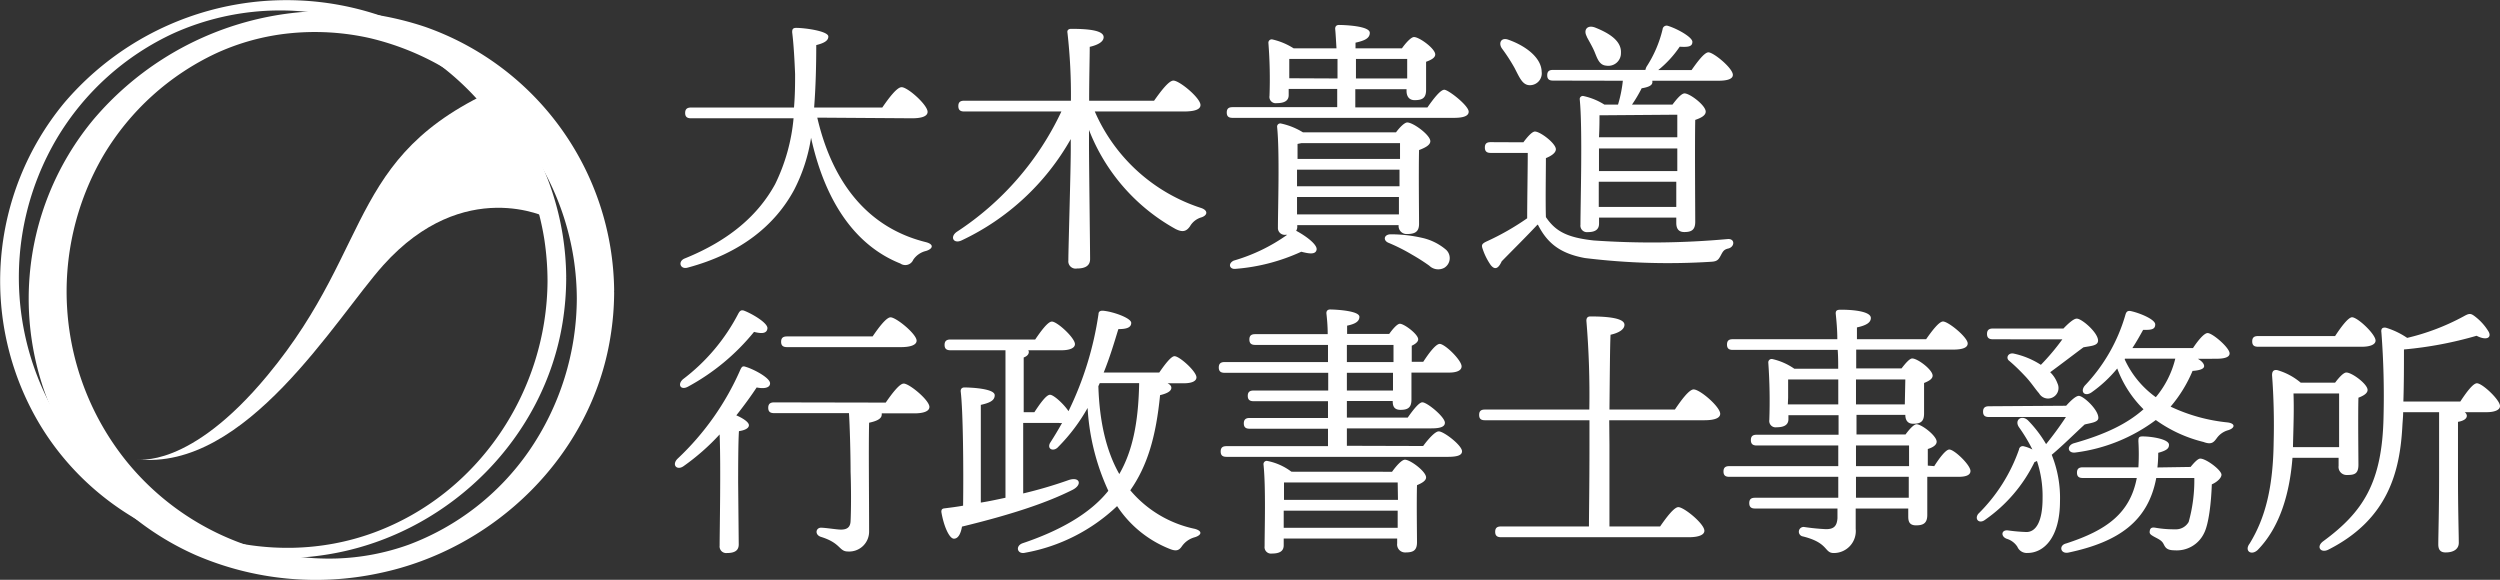 <svg xmlns="http://www.w3.org/2000/svg" viewBox="0 0 341.53 79.21"><rect x="0" y="0" width="341.53" height="79.21" fill="#333333" stroke="none"/><defs><style>.cls-1{fill:#fff;}</style></defs><g id="レイヤー_2" data-name="レイヤー 2"><g id="レイヤー_5" data-name="レイヤー 5"><path class="cls-1" d="M111.65,16.07c2.09,9,7,15.06,14.8,17,1.21.3,1,.92.07,1.21a2.9,2.9,0,0,0-1.76,1.21A1.18,1.18,0,0,1,123,36c-6.34-2.53-10.34-8.72-12.2-17.18a23.19,23.19,0,0,1-2.31,7.11c-2.6,4.83-7.29,8.68-14.51,10.62-1.06.33-1.43-.84-.44-1.24,6.26-2.53,10.11-6.05,12.35-10.15a25.64,25.64,0,0,0,2.52-9h-14c-.48,0-.81-.15-.81-.73s.33-.74.81-.74h14.06c.15-1.79.15-3.37.15-4.58-.07-1.68-.18-3.95-.4-5.71,0-.37.07-.59.55-.59,1.21,0,4.39.44,4.39,1.18,0,.51-.44.87-1.65,1.17,0,2.75-.07,5.68-.29,8.53h9.31c.88-1.28,2-2.78,2.64-2.78.84,0,3.55,2.42,3.55,3.37,0,.55-.66.88-2.13.88Z"/><path class="cls-1" d="M149.56,15.23a23.84,23.84,0,0,0,14.55,13.19c.95.33.88,1,0,1.28a2.63,2.63,0,0,0-1.54,1.21c-.48.69-1,.88-2,.36a26.39,26.39,0,0,1-11.8-13.52v2c0,2.68.15,14.11.15,15.65,0,.84-.58,1.28-1.79,1.28a1,1,0,0,1-1.18-1.1c0-1.65.33-12.24.33-15.17V19a33.54,33.54,0,0,1-14.91,13.84c-1.1.52-1.65-.47-.66-1.17A39.87,39.87,0,0,0,145,15.23H131.72c-.47,0-.8-.15-.8-.74s.33-.73.8-.73H146.3a75.44,75.44,0,0,0-.47-9.27c-.08-.36.14-.55.51-.55,2.42,0,4.43.22,4.43,1.14,0,.62-.77,1.06-1.9,1.32,0,1.32-.08,4.43-.08,7.36h8.87c.88-1.24,2-2.75,2.64-2.75.84,0,3.7,2.38,3.7,3.34,0,.55-.66.88-2.27.88Z"/><path class="cls-1" d="M195,14.68c.77-1.1,1.76-2.42,2.31-2.42s3.33,2.16,3.33,3c0,.51-.55.84-2,.84H168.39c-.47,0-.8-.14-.8-.73s.33-.73.8-.73h14.29c0-.77,0-1.61,0-2.49h-6.63V13c0,.76-.59,1.09-1.62,1.09a.86.86,0,0,1-1-1,63.32,63.32,0,0,0-.15-7.22.45.45,0,0,1,.55-.48,9.13,9.13,0,0,1,2.89,1.21h5.86c-.07-1.1-.11-2-.18-2.67,0-.33.18-.52.51-.52.63,0,4.22.11,4.22,1.07,0,.8-.81,1.09-1.95,1.35v.77h6.34c.52-.73,1.25-1.54,1.65-1.54.73,0,2.9,1.58,2.9,2.38,0,.48-.63.77-1.25,1,0,1.39,0,3.08,0,3.85,0,1.13-.55,1.39-1.57,1.39-.85,0-1.1-.66-1.1-1.25v-.25h-7v2.49ZM177.15,31.57c1.28.69,2.86,1.86,2.71,2.56s-1.1.51-2.09.26a26.37,26.37,0,0,1-9,2.34c-.81.08-1.06-.73-.22-1.13a24.12,24.12,0,0,0,7.29-3.52h-.26a.93.93,0,0,1-1-1c0-2.6.25-10.26-.11-13.74a.43.43,0,0,1,.51-.47A9.44,9.44,0,0,1,178,18.08h12.71c.51-.69,1.17-1.35,1.54-1.35.81,0,3.15,1.72,3.15,2.56,0,.55-.77.92-1.54,1.21-.07,2.9,0,8.65,0,10.08,0,1.13-.62,1.39-1.65,1.39a1.09,1.09,0,0,1-1.14-1.21H177.22v.15a1,1,0,0,1-.15.62Zm5.57-20.85c0-.92,0-1.83,0-2.67h-6.37l-.22,0v2.64Zm-5.53,14.73h14l0-2.27h-14v2.27Zm0,1.46,0,2.38h13.92l0-2.38Zm.62-7.36-.55.11c0,.44,0,1.21,0,2.05h14V19.55Zm7.43-11.5v2.67h7l0-2.67Zm12.32,26.08a1.55,1.55,0,0,1-.26,2.46,1.75,1.75,0,0,1-2.05-.3c-.66-.47-1.47-1-2.35-1.5a24.76,24.76,0,0,0-3.19-1.61c-.77-.3-.69-1.1.19-1.17a19.24,19.24,0,0,1,4.32.47A7.55,7.55,0,0,1,197.56,34.13Z"/><path class="cls-1" d="M208.11,19.44c.52-.7,1.18-1.47,1.58-1.47.73,0,2.86,1.62,2.86,2.42,0,.52-.7.95-1.36,1.21,0,1.8-.07,5.79,0,8.06,1.31,1.94,2.89,2.79,6.52,3.19A114.51,114.51,0,0,0,236,32.66c1.06-.1,1,1.07.11,1.29-.66.14-.77.47-1.06,1s-.48.77-1.28.81a93.21,93.21,0,0,1-17.26-.51c-3.44-.63-5.16-2.09-6.41-4.55h-.07c-1.58,1.69-3.37,3.45-4.88,5-.51,1.13-1,1.13-1.5.51a8.55,8.55,0,0,1-1.1-2.2c-.18-.51-.14-.69.48-1a35,35,0,0,0,5.6-3.19c0-2.08.08-6.92.08-8.93h-5.06c-.47,0-.8-.15-.8-.74s.33-.73.8-.73ZM205.18,6.62c-.51-.74-.11-1.58.92-1.18,2.38.85,4.47,2.46,4.51,4.36A1.62,1.62,0,0,1,209,11.64c-1,0-1.39-1-2.09-2.35A23.9,23.9,0,0,0,205.18,6.62Zm7,4.39c-.48,0-.81-.14-.81-.73s.33-.73.81-.73h12.6a2.5,2.5,0,0,1,.14-.41A16.26,16.26,0,0,0,227.13,4a.55.55,0,0,1,.69-.48c1.25.37,3.38,1.54,3.38,2.2s-.59.73-1.73.66a14.55,14.55,0,0,1-2.93,3.19h4.55c.77-1.1,1.75-2.42,2.3-2.42.7,0,3.34,2.16,3.34,3.08,0,.51-.62.8-2,.8h-9v.08c.07.47-.33.77-1.46.95a18.59,18.59,0,0,1-1.32,2.23h5.53c.55-.73,1.21-1.53,1.65-1.53.73,0,2.89,1.64,2.89,2.49,0,.55-.7.88-1.43,1.13-.07,3.3,0,12.28,0,13.92,0,1.14-.55,1.4-1.5,1.4S229,31,229,30.43v-.7H218.45v.81c0,.81-.52,1.17-1.54,1.17a.89.89,0,0,1-1-1c0-3,.3-13.23-.1-17.15a.42.42,0,0,1,.51-.44,8.83,8.83,0,0,1,2.86,1.17h1.86a17.59,17.59,0,0,0,.66-3.26Zm4.61-6c-.51-.87,0-1.68,1.14-1.24,1.83.73,3.62,1.79,3.51,3.48a1.72,1.72,0,0,1-2,1.72c-1-.07-1.25-1.06-1.65-2C217.49,6.29,217.09,5.63,216.76,5Zm1.94,10.74-.22,0c0,.62,0,1.79-.07,3h10.7c0-1.29,0-2.38,0-3.08Zm-.29,7.62h10.7V20.28h-10.7v3.08ZM229,28.27l0-3.44H218.41l0,3.44Z"/><path class="cls-1" d="M100.92,74.37c0,.81-.51,1.18-1.61,1.18a.9.9,0,0,1-1-1c0-2.12.18-10.73,0-15.2a30.76,30.76,0,0,1-4.91,4.32c-.91.66-1.68-.15-.84-1a37,37,0,0,0,8.58-12.16c.18-.37.29-.55.69-.41,1.14.33,3.41,1.54,3.37,2.28,0,.58-.77.77-1.83.55-.66,1-1.61,2.34-2.78,3.81.84.36,1.72.91,1.72,1.35s-.62.7-1.36.81c-.11,1.43-.11,6-.11,7ZM93.3,51.81a26.54,26.54,0,0,0,7.58-9c.19-.33.37-.51.77-.37,1.14.44,3.26,1.69,3.19,2.42s-.81.74-1.83.48a30,30,0,0,1-9,7.47C93,53.38,92.49,52.54,93.3,51.81ZM121,55c.81-1.17,1.87-2.6,2.46-2.6.77,0,3.51,2.27,3.51,3.19,0,.55-.69.88-2.08.88h-4.44a.3.3,0,0,1,0,.18c0,.63-.88.92-1.72,1.1-.08,3.48,0,9.93,0,14.8a2.72,2.72,0,0,1-2.89,2.79c-1.25,0-.92-1.14-3.7-2-.88-.29-.7-1.28.07-1.25s2.12.26,2.67.26c.85,0,1.29-.33,1.32-1.17.08-1.58.08-4.55,0-6.74,0-2.42-.11-6.41-.22-8H105.76c-.48,0-.81-.15-.81-.73s.33-.74.81-.74Zm-13.48-7.58c-.48,0-.81-.15-.81-.73s.33-.73.81-.73h11.69c.8-1.18,1.87-2.61,2.45-2.61.77,0,3.56,2.28,3.56,3.19,0,.55-.74.88-2.13.88Z"/><path class="cls-1" d="M159.51,52.36c.33.18.51.36.51.62,0,.44-.55.77-1.54,1-.55,5.57-1.69,9.6-4.07,13a15.74,15.74,0,0,0,8.83,5.27c1.07.3.92.85,0,1.14a3.14,3.14,0,0,0-1.76,1.21c-.37.55-.73.77-1.65.4a15.37,15.37,0,0,1-7.22-5.86,24.52,24.52,0,0,1-12.56,6.37c-1.06.26-1.39-.88-.4-1.28,5-1.68,9.23-4,11.76-7.18a31.14,31.14,0,0,1-2.83-11.32,24.63,24.63,0,0,1-4,5.31c-.59.7-1.58.37-1.14-.51.59-.92,1.14-1.83,1.65-2.75a1.64,1.64,0,0,1-.44,0h-4.87v9.63A60.05,60.05,0,0,0,146,65.58c1.54-.51,1.91.66.48,1.36-3.22,1.61-7.73,3.22-15.06,5-.14.84-.47,1.65-1.1,1.65s-1.39-1.69-1.72-3.66c0-.33.11-.44.4-.48.88-.11,1.76-.22,2.57-.37.07-4.94,0-13-.33-15.64,0-.33.18-.51.51-.51.63,0,4.14.11,4.14,1.06,0,.77-.77,1.06-1.9,1.32V68.66c1.17-.18,2.31-.44,3.37-.66V47.85h-7.51c-.48,0-.81-.15-.81-.73s.33-.74.81-.74h11.57c.77-1.13,1.73-2.45,2.28-2.45.73,0,3.15,2.23,3.15,3.08,0,.55-.74.84-1.84.84h-4.54a.49.49,0,0,1,.08.22c0,.33-.23.59-.7.77v7.47h1.46c.74-1.13,1.62-2.38,2.13-2.38s1.9,1.28,2.53,2.24a45.06,45.06,0,0,0,4.1-13.27c0-.29.18-.51.73-.44,1.36.15,3.74,1,3.74,1.65s-.66.85-1.76.85c-.58,1.9-1.17,3.88-2,5.93h7.59c.73-1.06,1.61-2.23,2.08-2.23.7,0,3,2.09,3,2.89,0,.55-.7.81-1.72.81Zm-9.46.4c.15,4.91,1.1,8.9,2.86,12,1.8-3.12,2.6-7,2.71-12.28v-.14h-5.38Z"/><path class="cls-1" d="M194.42,60.93c.73-1,1.65-2,2.13-2,.69,0,3.18,1.91,3.18,2.72,0,.51-.55.76-1.94.76H167.57c-.48,0-.81-.14-.81-.73s.33-.73.81-.73h13.85l0-2.38h-10.7c-.47,0-.8-.15-.8-.73s.33-.74.8-.74h10.7V54.81H171.27c-.48,0-.81-.15-.81-.73s.33-.73.81-.73h10.18V50.93H167.31c-.48,0-.81-.15-.81-.73s.33-.74.81-.74h14.11l0-2.34h-9.93c-.48,0-.81-.15-.81-.74s.33-.73.81-.73h9.89c0-1.21-.11-2.23-.18-2.86,0-.33.18-.51.51-.51.62,0,4,.15,4,1,0,.69-.69,1-1.68,1.21v1.13h5.75c.47-.66,1.1-1.39,1.46-1.39.59,0,2.5,1.43,2.5,2.12,0,.37-.41.66-.88.88v2.2h1.57c.73-1.13,1.69-2.42,2.24-2.45.73,0,3,2.23,3,3.07,0,.55-.63.85-1.72.85h-5.13c0,1.61,0,3.15,0,3.7,0,1.13-.55,1.39-1.5,1.39s-1.06-.62-1.06-1.21H184v2.27h8.31c.7-1,1.54-2.09,2-2.09.66,0,3.08,2,3.08,2.79,0,.51-.52.77-1.84.77H184v2.38Zm-4.25,3.52c.55-.77,1.32-1.65,1.76-1.65.73,0,2.89,1.61,2.89,2.42,0,.47-.62.8-1.24,1.06-.07,2.31,0,6.63,0,7.8S193,75.47,192,75.47a1.09,1.09,0,0,1-1.13-1.24v-.66h-15.5v.92c0,.8-.55,1.13-1.61,1.13a.88.88,0,0,1-1-1c0-2.31.18-8-.15-11.17a.44.44,0,0,1,.52-.48,8,8,0,0,1,3.29,1.47Zm.77,1.46H175.41c0,.55,0,1.54,0,2.38h15.57Zm0,6.19V69.76H175.37V72.1ZM184,49.46h6.37V47.12H184Zm0,3.89h6.3l0-2.42H184Z"/><path class="cls-1" d="M219.87,60.78c0,2,0,8.25,0,11.14h6.92c.84-1.21,1.91-2.64,2.49-2.64.77,0,3.56,2.27,3.56,3.23,0,.51-.66.88-2.13.88H205.07c-.48,0-.81-.15-.81-.74s.33-.73.81-.73h12c0-1.94.07-5.35.07-11V57.41H202.87c-.48,0-.8-.14-.8-.73s.32-.73.8-.73h14.25a121.19,121.19,0,0,0-.4-12.13c0-.37.15-.59.55-.59,2.34,0,4.65.22,4.65,1.14,0,.62-.73,1.1-1.9,1.36-.08,1.42-.11,6.37-.15,10.22h8.94c.84-1.25,1.94-2.75,2.56-2.75.88,0,3.63,2.38,3.63,3.33,0,.55-.69.88-2.16.88h-13Z"/><path class="cls-1" d="M264.24,63.68c.7-1.1,1.58-2.27,2.06-2.27.69,0,2.89,2.12,2.89,2.93,0,.55-.58.8-1.65.8h-4.25c0,2.2,0,4.47,0,5.2,0,1.14-.55,1.43-1.54,1.43s-1.06-.66-1.06-1.24V69.47h-7.18v2.78a3,3,0,0,1-3,3.3c-1.32,0-.66-1.39-4.22-2.27a.65.65,0,0,1,.15-1.29,30,30,0,0,0,3,.3c1,0,1.5-.33,1.58-1.5,0-.37,0-.81,0-1.32H239.77c-.47,0-.8-.15-.8-.74s.33-.73.8-.73h11.36V65.14H236.25c-.47,0-.8-.14-.8-.73s.33-.73.8-.73h14.88V60.86H240c-.48,0-.81-.15-.81-.74s.33-.73.81-.73h11.17V56.72h-6.85v.55c0,.77-.59,1.1-1.61,1.1a.87.87,0,0,1-1-1,74.07,74.07,0,0,0-.14-7.84.46.46,0,0,1,.55-.48,8.51,8.51,0,0,1,3,1.32h6c0-.84,0-1.72-.07-2.57H236.73c-.48,0-.8-.14-.8-.73s.32-.73.8-.73H251c0-1.25-.11-2.46-.22-3.52,0-.44.22-.51.74-.51,1.79,0,4.06.26,4.06,1.13,0,.59-.55,1-1.9,1.29l0,1.61h9.45c.77-1.1,1.76-2.42,2.31-2.42.73,0,3.37,2.16,3.37,3,0,.51-.55.84-2,.84H253.58l0,2.57h6.19c.51-.66,1.1-1.36,1.46-1.36.74,0,2.79,1.54,2.79,2.35,0,.47-.59.77-1.17,1,0,1.35,0,3.4,0,4.17,0,1.14-.51,1.4-1.5,1.4-.84,0-1.06-.63-1.06-1.21h-6.67v2.67h6.7c.51-.7,1.14-1.39,1.5-1.39.7,0,2.75,1.57,2.75,2.38,0,.48-.58.81-1.21,1v2.27Zm-20-8.43h6.89V51.84h-6.85c0,.63,0,1.91,0,2.49Zm9.31-3.41v3.41h6.67l.07-3.41Zm0,11.84h7.25V60.86h-7.25Zm7.21,1.46h-7.21V68h7.21Z"/><path class="cls-1" d="M282.26,55.43c.59-.66,1.32-1.35,1.73-1.35.62,0,2.67,1.87,2.67,3,0,.62-1,.69-1.87.91-1.28,1.17-2.93,2.82-4.5,4.14a15.76,15.76,0,0,1,1.13,6.3c0,5.1-2.27,7.11-4.43,7.11a1.39,1.39,0,0,1-1.39-.84,2.62,2.62,0,0,0-1.47-1.1c-.84-.33-.73-1.25.18-1.14a23.39,23.39,0,0,0,2.53.22c1.25,0,2.2-1.35,2.2-4.61a15.2,15.2,0,0,0-.77-5.1,1.21,1.21,0,0,1-.33.15A20.55,20.55,0,0,1,271.2,71c-.81.63-1.5-.07-.95-.8a23,23,0,0,0,5.57-8.79.51.51,0,0,1,.66-.44,4.74,4.74,0,0,1,1.17.44,22.12,22.12,0,0,0-1.8-3c-.73-1,.3-1.8,1.18-1a16.59,16.59,0,0,1,2.49,3.26,45.38,45.38,0,0,0,2.71-3.7H271.71c-.47,0-.8-.15-.8-.73s.33-.74.8-.74Zm-10-9.08c-.48,0-.81-.15-.81-.73s.33-.74.81-.74h9.63c.63-.66,1.43-1.39,1.84-1.35.66,0,2.89,1.9,2.89,3,0,.73-1.06.73-2,.92-1.28.95-3,2.27-4.54,3.4a4,4,0,0,1,1,1.54,1.44,1.44,0,0,1-.91,2,1.41,1.41,0,0,1-1.61-.66c-.52-.58-1.07-1.46-1.87-2.31s-1.47-1.5-2.2-2.12c-.51-.37-.18-1.14.59-1a11.23,11.23,0,0,1,3.73,1.54,31.24,31.24,0,0,0,2.93-3.48Zm27,17.44c.48-.59,1-1.14,1.32-1.14.81,0,2.9,1.58,2.9,2.2,0,.44-.59,1-1.32,1.32-.08,2.42-.41,5.42-1.06,6.67a4.12,4.12,0,0,1-4,2.34c-1.1,0-1.28-.37-1.54-.88s-.77-.69-1.32-1-.62-.44-.55-.81.3-.47.74-.4a14.64,14.64,0,0,0,2.71.22A2,2,0,0,0,299,71.3a21.17,21.17,0,0,0,.77-6h-5.2c-1.1,5.86-5.06,8.72-12,10.19-1.1.22-1.36-1-.3-1.25,5.5-1.79,8.72-4.1,9.64-8.94h-7.36c-.48,0-.81-.14-.81-.73s.33-.73.81-.73h7.58a30.12,30.12,0,0,0,0-3.56c0-.51.07-.66.58-.66,1.21,0,3.6.37,3.6,1.14,0,.48-.26.77-1.47,1.1a17.91,17.91,0,0,1-.11,2Zm1-14.77c.52.3.85.66.85,1s-.52.58-1.58.65a18.52,18.52,0,0,1-3,4.88,23.64,23.64,0,0,0,7.8,2.16c1.1.15,1,.77.07,1.06a2.82,2.82,0,0,0-1.57,1.1c-.41.55-.7.92-1.8.51a18.82,18.82,0,0,1-6.52-3,23.2,23.2,0,0,1-10.92,4.43c-1.1.19-1.32-.88-.33-1.24,4.44-1.25,7.37-2.71,9.57-4.66a15.3,15.3,0,0,1-3.59-5.57,17.75,17.75,0,0,1-3.52,3.27c-.92.62-1.58-.08-.92-.92A23.39,23.39,0,0,0,290.36,43c.11-.4.29-.58.7-.51,1.24.26,3.37,1.14,3.37,1.83s-.55.77-1.65.74c-.37.66-.84,1.53-1.47,2.49h8.28c.66-1,1.51-2.05,2-2.05.66,0,3,2,3,2.78,0,.48-.58.73-1.83.73Zm-10,.08a13,13,0,0,0,4.25,5.16A13,13,0,0,0,297.17,49h-6.88Z"/><path class="cls-1" d="M313.18,62.54c-.37,4.73-1.65,9.42-4.76,12.6-.88.81-1.84.11-1.1-.87,2.19-3.56,3.22-7.81,3.29-13.93.08-2.89,0-6.22-.22-9.08,0-.55.22-.77.7-.7a8.68,8.68,0,0,1,3.22,1.72H319c.52-.69,1.14-1.39,1.54-1.39.77,0,2.9,1.58,2.9,2.38,0,.48-.59.81-1.25,1.06-.07,2.5,0,7.88,0,9.16s-.59,1.4-1.58,1.4a1.1,1.1,0,0,1-1.13-1.25v-1.1Zm-4.69-15.17c-.48,0-.81-.14-.81-.73s.33-.73.81-.73H319c.77-1.17,1.76-2.53,2.31-2.57.77,0,3.22,2.31,3.22,3.19,0,.55-.77.84-1.87.84Zm11.06,13.71c0-2.39,0-5.76,0-7.33h-6.23c.08,2.31,0,4.29-.07,7.11v.22Zm16.56-6.23c.77-1.17,1.72-2.49,2.27-2.49.74,0,3.15,2.27,3.15,3.11,0,.55-.76.84-1.83.84h-3a.63.63,0,0,1,.3.48c0,.4-.41.7-1.21.84v7.15c0,5,.11,8.2.11,9.38,0,.76-.59,1.31-1.8,1.31-.73,0-1-.4-1-1.1,0-1.31.11-4.43.11-9.59V56.31h-4.91c0,.66-.08,1.29-.11,1.94-.33,6-1.84,12.68-10.15,16.86-1,.47-1.65-.4-.7-1.14,5.46-4,8.1-8,8.28-17a114.28,114.28,0,0,0-.29-11.54c-.08-.55.14-.73.62-.66a10.77,10.77,0,0,1,2.9,1.39,31.12,31.12,0,0,0,7.69-2.93c.84-.47,1-.47,1.76.15a7.36,7.36,0,0,1,1.68,1.94c.44.81-.29,1.25-1.65.55a51.86,51.86,0,0,1-9.92,1.87c0,2.24,0,4.65-.08,7.11Z"/><path class="cls-1" d="M18.68,62.74s7.18,1.45,17.87-11.47C51.69,33,47.07,20.26,70.54,11c0,0,1.71,4.61,4.33,18.78,0,0-11.44-5.86-22.5,6.44C45.82,43.53,33.61,64.43,18.68,62.74Z"/><path class="cls-1" d="M77.35,37.79A38.22,38.22,0,0,0,51.76,2.07a39.87,39.87,0,0,0-43,12,38.18,38.18,0,0,0-3.27,44C13.93,72,30.58,78.7,46.36,75.45c15.43-3.17,28-15.78,30.5-31.41A38.43,38.43,0,0,0,77.35,38c0-1.06-2.55-.53-2.55.32-.06,15.13-9.42,29.18-23.73,34.44S20.29,73,10.75,61.22a37.34,37.34,0,0,1-3-42.28A36.27,36.27,0,0,1,23.77,4.52,35.51,35.51,0,0,1,46,2.28,37.24,37.24,0,0,1,74.36,32.69a38.69,38.69,0,0,1,.44,5.78C74.8,39.27,77.35,38.79,77.35,37.79Z"/><path class="cls-1" d="M83.9,39.66a38.58,38.58,0,0,0-25.85-36A41.93,41.93,0,0,0,12.84,16.24,38.29,38.29,0,0,0,26.78,75.85a41.4,41.4,0,0,0,25,2.46c15.84-3.28,29-16.09,31.6-32.21A38.62,38.62,0,0,0,83.9,40c0-1.13-1.32-1.23-2.21-1.12-.73.09-2.88.67-2.89,1.74a36.94,36.94,0,0,1-6.54,21A34.83,34.83,0,0,1,55.84,74.41a32.12,32.12,0,0,1-10,1.89,35.47,35.47,0,0,1-11.07-1.48A36.21,36.21,0,0,1,17.21,62.93a36.93,36.93,0,0,1-3.05-41.75A35.37,35.37,0,0,1,29.55,7.27a31.65,31.65,0,0,1,10-2.72,34.28,34.28,0,0,1,10.9.64A36.73,36.73,0,0,1,78.36,35.25,37.18,37.18,0,0,1,78.8,41c0,1.08,2.34.76,2.9.62C82.67,41.38,83.9,40.79,83.9,39.66Z"/></g></g></svg>